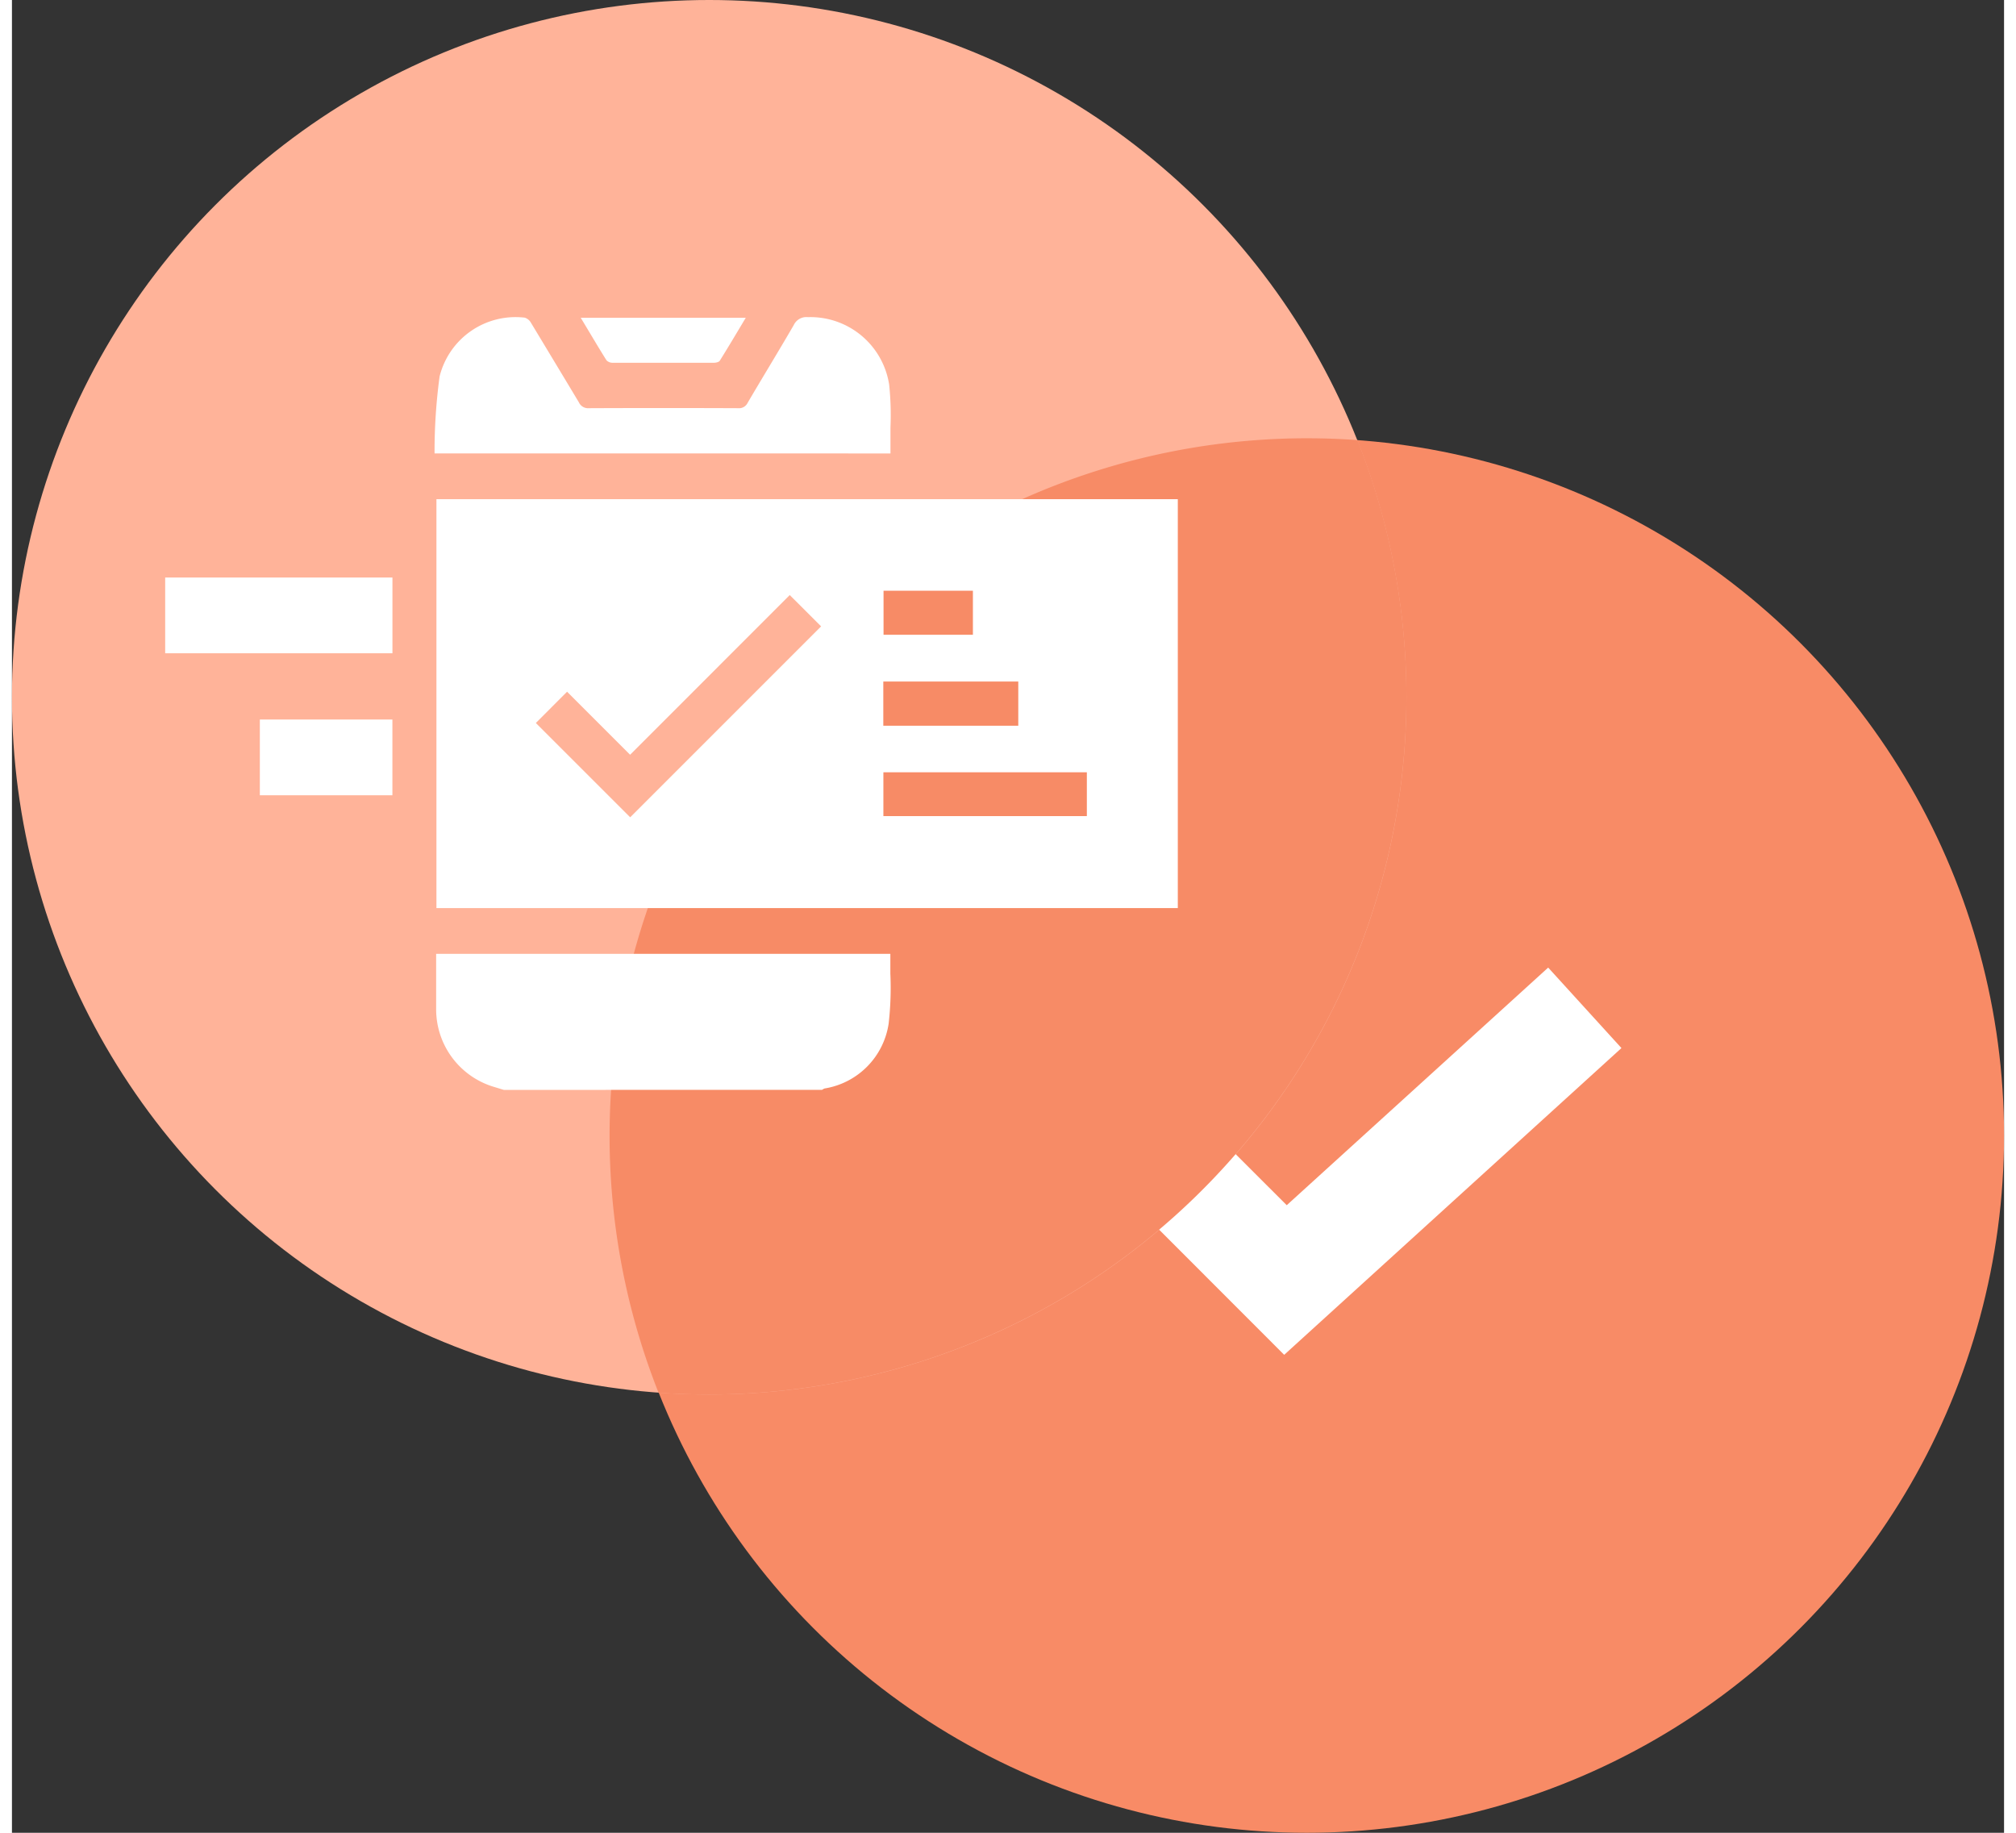 <svg height="40" viewBox="0 0 50 46" width="44" xmlns="http://www.w3.org/2000/svg" xmlns:xlink="http://www.w3.org/1999/xlink"><rect x="0" y="0" width="50" height="46" fill="#333333" stroke="none"/><clipPath id="a"><path d="m0 0h18.654v19.394h-18.654z"/></clipPath><circle cx="32.5" cy="28.5" fill="#f88b66" r="17.5"/><circle cx="17.5" cy="17.5" fill="#ffb399" r="17.5"/><path d="m66.492 25.2-5.08-5.084 1.906-1.907 3.239 3.237 6.562-5.964 1.839 2.02-8.466 7.7" fill="#fff" transform="translate(-34.561 8.803)"/><path d="m16.229 34.955a17.511 17.511 0 0 1 16.271-23.955q.642 0 1.271.046a17.51 17.51 0 0 1 -16.271 23.954q-.641 0-1.271-.045z" fill="#f78b66"/><g fill="#fff"><path d="m3.846 14.495h5.704v1.901h-5.704z"/><path d="m6.222 18.059h3.327v1.901h-3.327z"/><g clip-path="url(#a)" transform="translate(10.607 7.959)"><path d="m2.4 319.4-.282-.086a2.032 2.032 0 0 1 -1.418-1.919c0-.466 0-.931 0-1.41h11.4v.49a7.923 7.923 0 0 1 -.043 1.264 1.938 1.938 0 0 1 -1.607 1.625.267.267 0 0 0 -.063.034z" transform="translate(-.66 -300.004)"/><path d="m.921 90.345h18.608v10.263h-18.608zm4.865 7.983 4.79-4.79-.787-.786-4.007 4.008-1.582-1.582-.784.785 2.366 2.365m11.464-1.128h-5.107v1.1h5.107zm-5.109-1.168h3.388v-1.11h-3.388zm.006-2.283h2.243v-1.106h-2.243z" transform="translate(-.874 -85.776)"/><path d="m0 3.42a13.99 13.99 0 0 1 .127-1.933 1.963 1.963 0 0 1 2.138-1.474.275.275 0 0 1 .157.132q.6.993 1.2 1.992a.253.253 0 0 0 .252.148q1.874-.008 3.747 0a.239.239 0 0 0 .238-.136c.38-.649.777-1.295 1.156-1.949a.35.35 0 0 1 .356-.2 2 2 0 0 1 2.039 1.693 7.272 7.272 0 0 1 .033 1.076v.652z" transform="translate(0 .001)"/><path d="m72.531.336h4.143c-.224.373-.434.729-.653 1.079-.022.034-.1.05-.146.05q-1.268 0-2.536 0a.215.215 0 0 1 -.16-.061c-.217-.345-.424-.7-.647-1.068" transform="translate(-68.863 -.319)"/></g></g></svg>